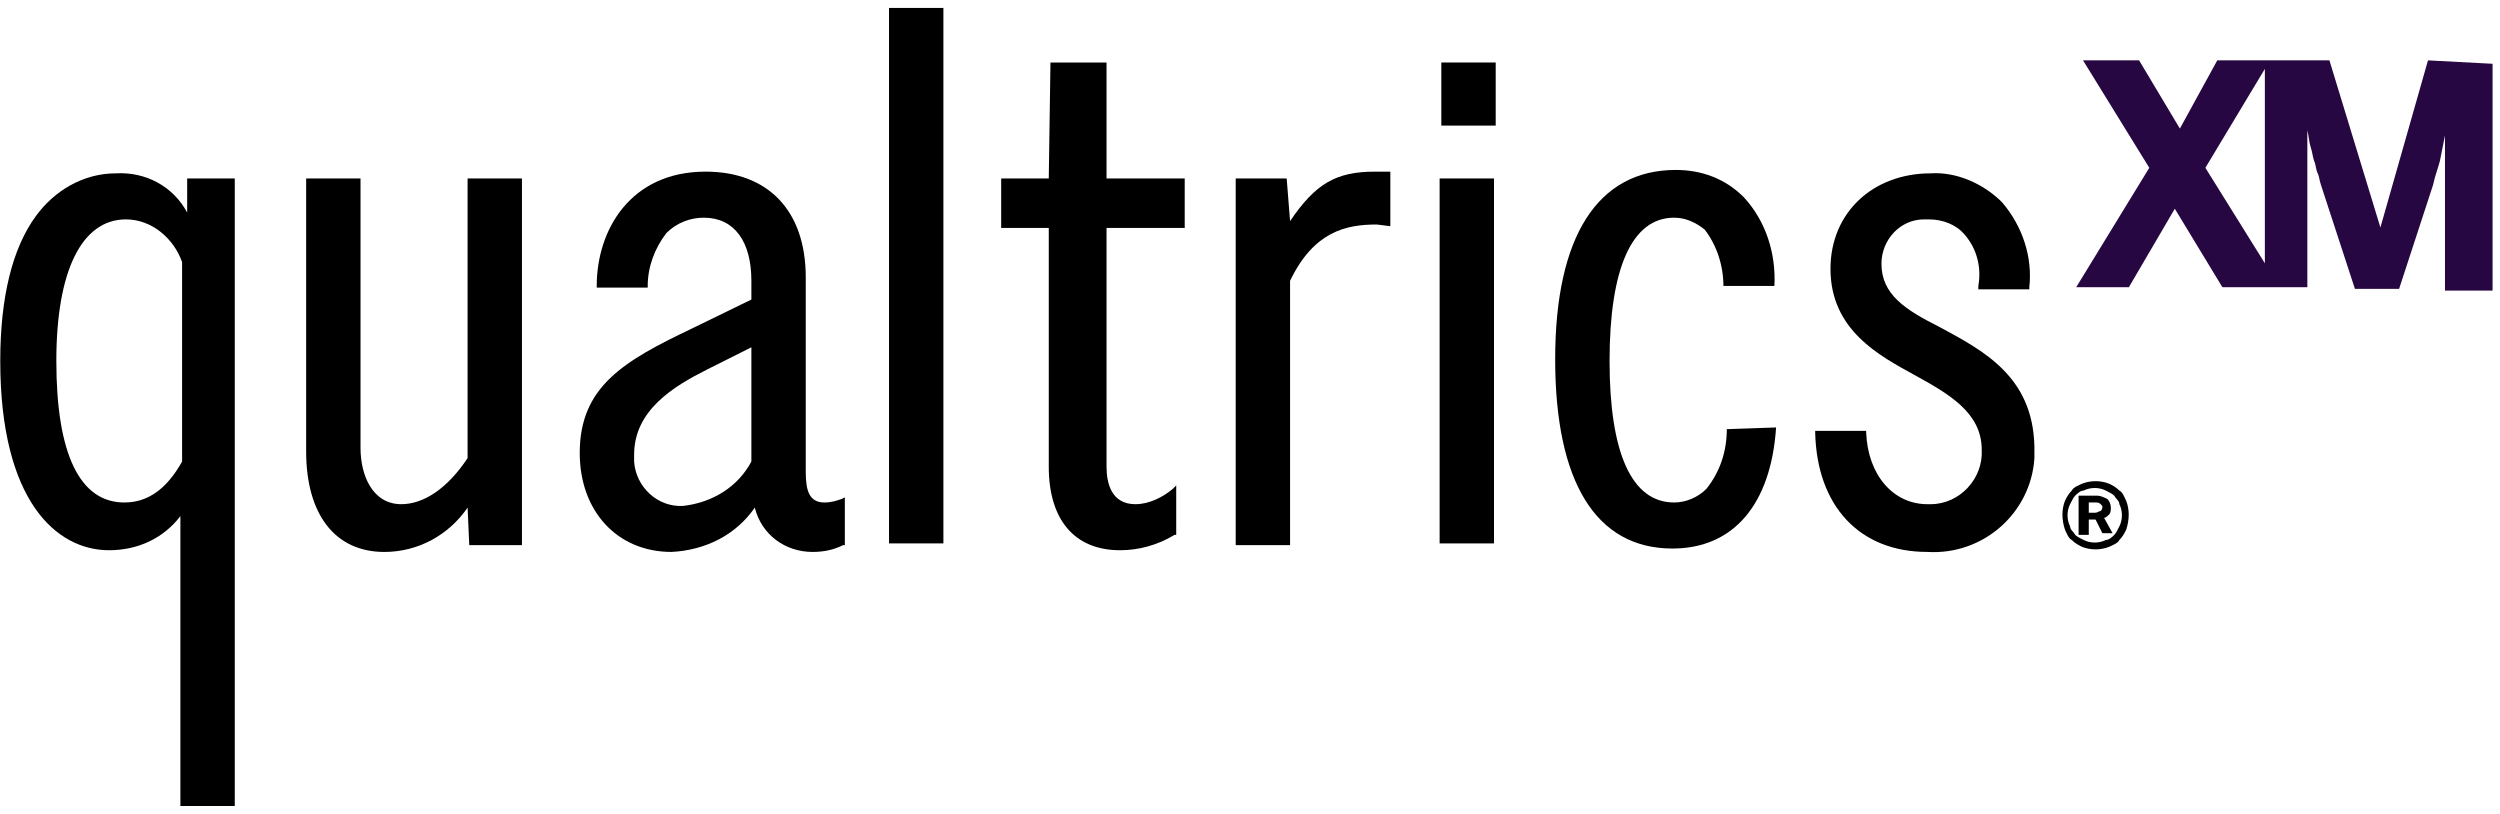 <svg width="172" height="56" viewBox="0 0 172 56" fill="none" xmlns="http://www.w3.org/2000/svg">
<g clip-path="url(#clip0_4786_7863)">
<path d="M56.722 34.571C55.67 34.571 55.436 33.749 55.436 32.459V19.083C55.436 14.507 52.864 11.809 48.538 11.809C43.394 11.809 41.055 15.798 41.055 19.67V19.787H44.563V19.67C44.563 18.379 45.031 17.089 45.849 16.033C46.55 15.329 47.486 14.977 48.421 14.977C50.526 14.977 51.695 16.619 51.695 19.318V20.608L47.603 22.603C42.926 24.832 39.886 26.592 39.886 31.168C39.886 35.157 42.458 37.973 46.2 37.973C48.538 37.856 50.642 36.8 51.929 34.923C52.396 36.8 54.033 37.973 55.904 37.973C56.605 37.973 57.307 37.856 58.008 37.504H58.125V34.219L57.891 34.336C57.541 34.453 57.19 34.571 56.722 34.571ZM51.695 23.894V31.755C50.759 33.515 49.006 34.571 47.018 34.805C45.264 34.923 43.744 33.515 43.627 31.755C43.627 31.637 43.627 31.403 43.627 31.285C43.627 28.235 46.317 26.592 48.655 25.419L51.695 23.894Z" fill="black"/>
<path d="M72.272 4.3L72.155 12.278H68.881V15.681H72.155V32.107C72.155 35.744 73.909 37.856 77.066 37.856C78.352 37.856 79.638 37.504 80.807 36.8H80.924V33.398L80.69 33.632C79.989 34.219 79.053 34.688 78.118 34.688C76.481 34.688 76.13 33.28 76.13 32.107V15.681H81.508V12.278H76.13V4.3H72.272Z" fill="black"/>
<path d="M32.17 31.52C30.767 33.632 29.13 34.688 27.61 34.688C25.622 34.688 24.804 32.694 24.804 30.817V12.278H21.063V31.051C21.063 35.392 23.05 37.974 26.441 37.974C28.779 37.974 30.884 36.8 32.17 34.923L32.286 37.504H35.911V12.278H32.17V31.52Z" fill="black"/>
<path d="M12.878 14.625C11.943 12.865 10.072 11.809 7.968 11.926C5.747 11.926 3.759 13.099 2.473 14.859C0.836 17.088 0.018 20.491 0.018 24.832C0.018 34.453 3.876 37.856 7.5 37.856C9.488 37.856 11.242 37.035 12.411 35.509V55.455H16.152V12.278H12.878V14.625ZM12.528 18.027V31.755C11.475 33.632 10.189 34.571 8.553 34.571C5.513 34.571 3.876 31.285 3.876 24.832C3.876 18.614 5.63 15.094 8.669 15.094C10.423 15.094 11.943 16.385 12.528 18.027Z" fill="black"/>
<path d="M64.906 0.545H61.165V37.387H64.906V0.545Z" fill="black"/>
<path d="M102.787 12.278H99.046V37.387H102.787V12.278Z" fill="black"/>
<path d="M102.904 4.3H99.163V8.641H102.904V4.3Z" fill="black"/>
<path d="M88.757 15.211L88.523 12.278H85.016V37.504H88.757V19.318C90.394 15.915 92.615 15.446 94.72 15.446L95.655 15.563V11.809H94.603C91.914 11.809 90.511 12.63 88.757 15.211Z" fill="black"/>
<path d="M133.419 22.486C131.081 21.312 129.444 20.256 129.444 18.145C129.444 16.502 130.73 15.094 132.367 15.094C132.485 15.094 132.601 15.094 132.718 15.094C133.653 15.094 134.589 15.446 135.173 16.15C135.992 17.089 136.342 18.379 136.109 19.67V19.904H139.616V19.787C139.85 17.675 139.148 15.563 137.745 13.921C136.46 12.63 134.589 11.809 132.834 11.926C128.86 11.926 125.937 14.625 125.937 18.497C125.937 22.721 129.327 24.48 131.666 25.771C134.004 27.062 136.342 28.352 136.342 30.933C136.46 32.928 134.822 34.688 132.834 34.688C132.718 34.688 132.718 34.688 132.601 34.688C130.263 34.688 128.509 32.693 128.392 29.76V29.643H124.885V29.76C125.001 34.805 127.924 37.973 132.601 37.973C136.46 38.208 139.733 35.275 139.967 31.52C139.967 31.285 139.967 30.933 139.967 30.699C139.85 25.888 136.46 24.128 133.419 22.486Z" fill="black"/>
<path d="M118.805 29.526C118.805 31.051 118.337 32.459 117.402 33.632C116.817 34.219 115.999 34.571 115.18 34.571C112.258 34.571 110.738 31.168 110.738 24.833C110.738 18.497 112.258 14.977 115.18 14.977C115.999 14.977 116.7 15.329 117.285 15.798C118.103 16.854 118.571 18.262 118.571 19.67H122.079C122.195 17.441 121.494 15.212 119.974 13.569C118.688 12.278 117.051 11.692 115.297 11.692C109.919 11.692 106.996 16.268 106.996 24.715C106.996 33.163 109.802 37.739 115.064 37.739C119.273 37.739 121.845 34.688 122.195 29.409L118.805 29.526Z" fill="black"/>
<path d="M145.111 35.392C145.227 35.275 145.227 35.04 145.227 34.923C145.227 34.688 145.111 34.454 144.994 34.336C144.76 34.219 144.526 34.102 144.293 34.102H143.007V36.8H143.708V35.744H144.175L144.643 36.683H145.345L144.76 35.627C144.878 35.627 144.994 35.51 145.111 35.392ZM144.526 35.158C144.41 35.158 144.293 35.275 144.175 35.275H143.708V34.571H144.175C144.293 34.571 144.41 34.571 144.526 34.688C144.643 34.806 144.643 34.806 144.643 34.923C144.643 35.04 144.526 35.158 144.526 35.158Z" fill="black"/>
<path d="M146.281 34.454C146.163 34.219 146.046 33.867 145.813 33.75C145.579 33.515 145.345 33.398 145.111 33.28C144.526 33.046 143.826 33.046 143.24 33.28C143.007 33.398 142.656 33.515 142.539 33.75C142.304 33.984 142.188 34.219 142.071 34.454C141.838 35.04 141.838 35.744 142.071 36.448C142.188 36.683 142.304 37.035 142.539 37.152C142.772 37.387 143.007 37.504 143.24 37.621C143.826 37.856 144.526 37.856 145.111 37.621C145.345 37.504 145.695 37.387 145.813 37.152C146.046 36.918 146.163 36.683 146.281 36.448C146.514 35.744 146.514 35.04 146.281 34.454ZM145.813 36.214C145.695 36.448 145.579 36.683 145.462 36.8C145.345 36.918 145.111 37.152 144.878 37.152C144.41 37.387 143.826 37.387 143.358 37.152C143.123 37.035 142.89 36.918 142.772 36.8C142.656 36.566 142.422 36.448 142.422 36.214C142.188 35.744 142.188 35.158 142.422 34.688C142.539 34.454 142.656 34.219 142.772 34.102C142.89 33.984 143.123 33.75 143.358 33.75C143.826 33.515 144.41 33.515 144.878 33.75C145.111 33.867 145.345 33.984 145.462 34.102C145.579 34.336 145.813 34.454 145.813 34.688C146.046 35.158 146.046 35.744 145.813 36.214Z" fill="black"/>
<path d="M167.046 4.153L163.772 15.651L160.264 4.153H152.549L149.976 8.846L147.17 4.153H143.312L147.871 11.545L142.844 19.758H146.468L149.626 14.361L152.899 19.758H158.745V8.964C158.861 9.433 158.861 9.785 158.979 10.137C159.096 10.489 159.096 10.723 159.212 11.075C159.329 11.31 159.329 11.662 159.447 11.897C159.563 12.132 159.563 12.366 159.68 12.718L162.019 19.875H165.058L167.397 12.718C167.514 12.132 167.747 11.545 167.865 11.075C167.981 10.489 168.098 9.902 168.215 9.316V19.992H171.489V4.388L167.046 4.153ZM151.73 11.545L155.822 4.74V18.115L151.73 11.545Z" fill="#270741"/>
</g>
<defs>
<clipPath id="clip0_4786_7863">
<rect width="171.471" height="54.91" fill="white" transform="translate(0.018 0.545)"/>
</clipPath>
</defs>
</svg>
